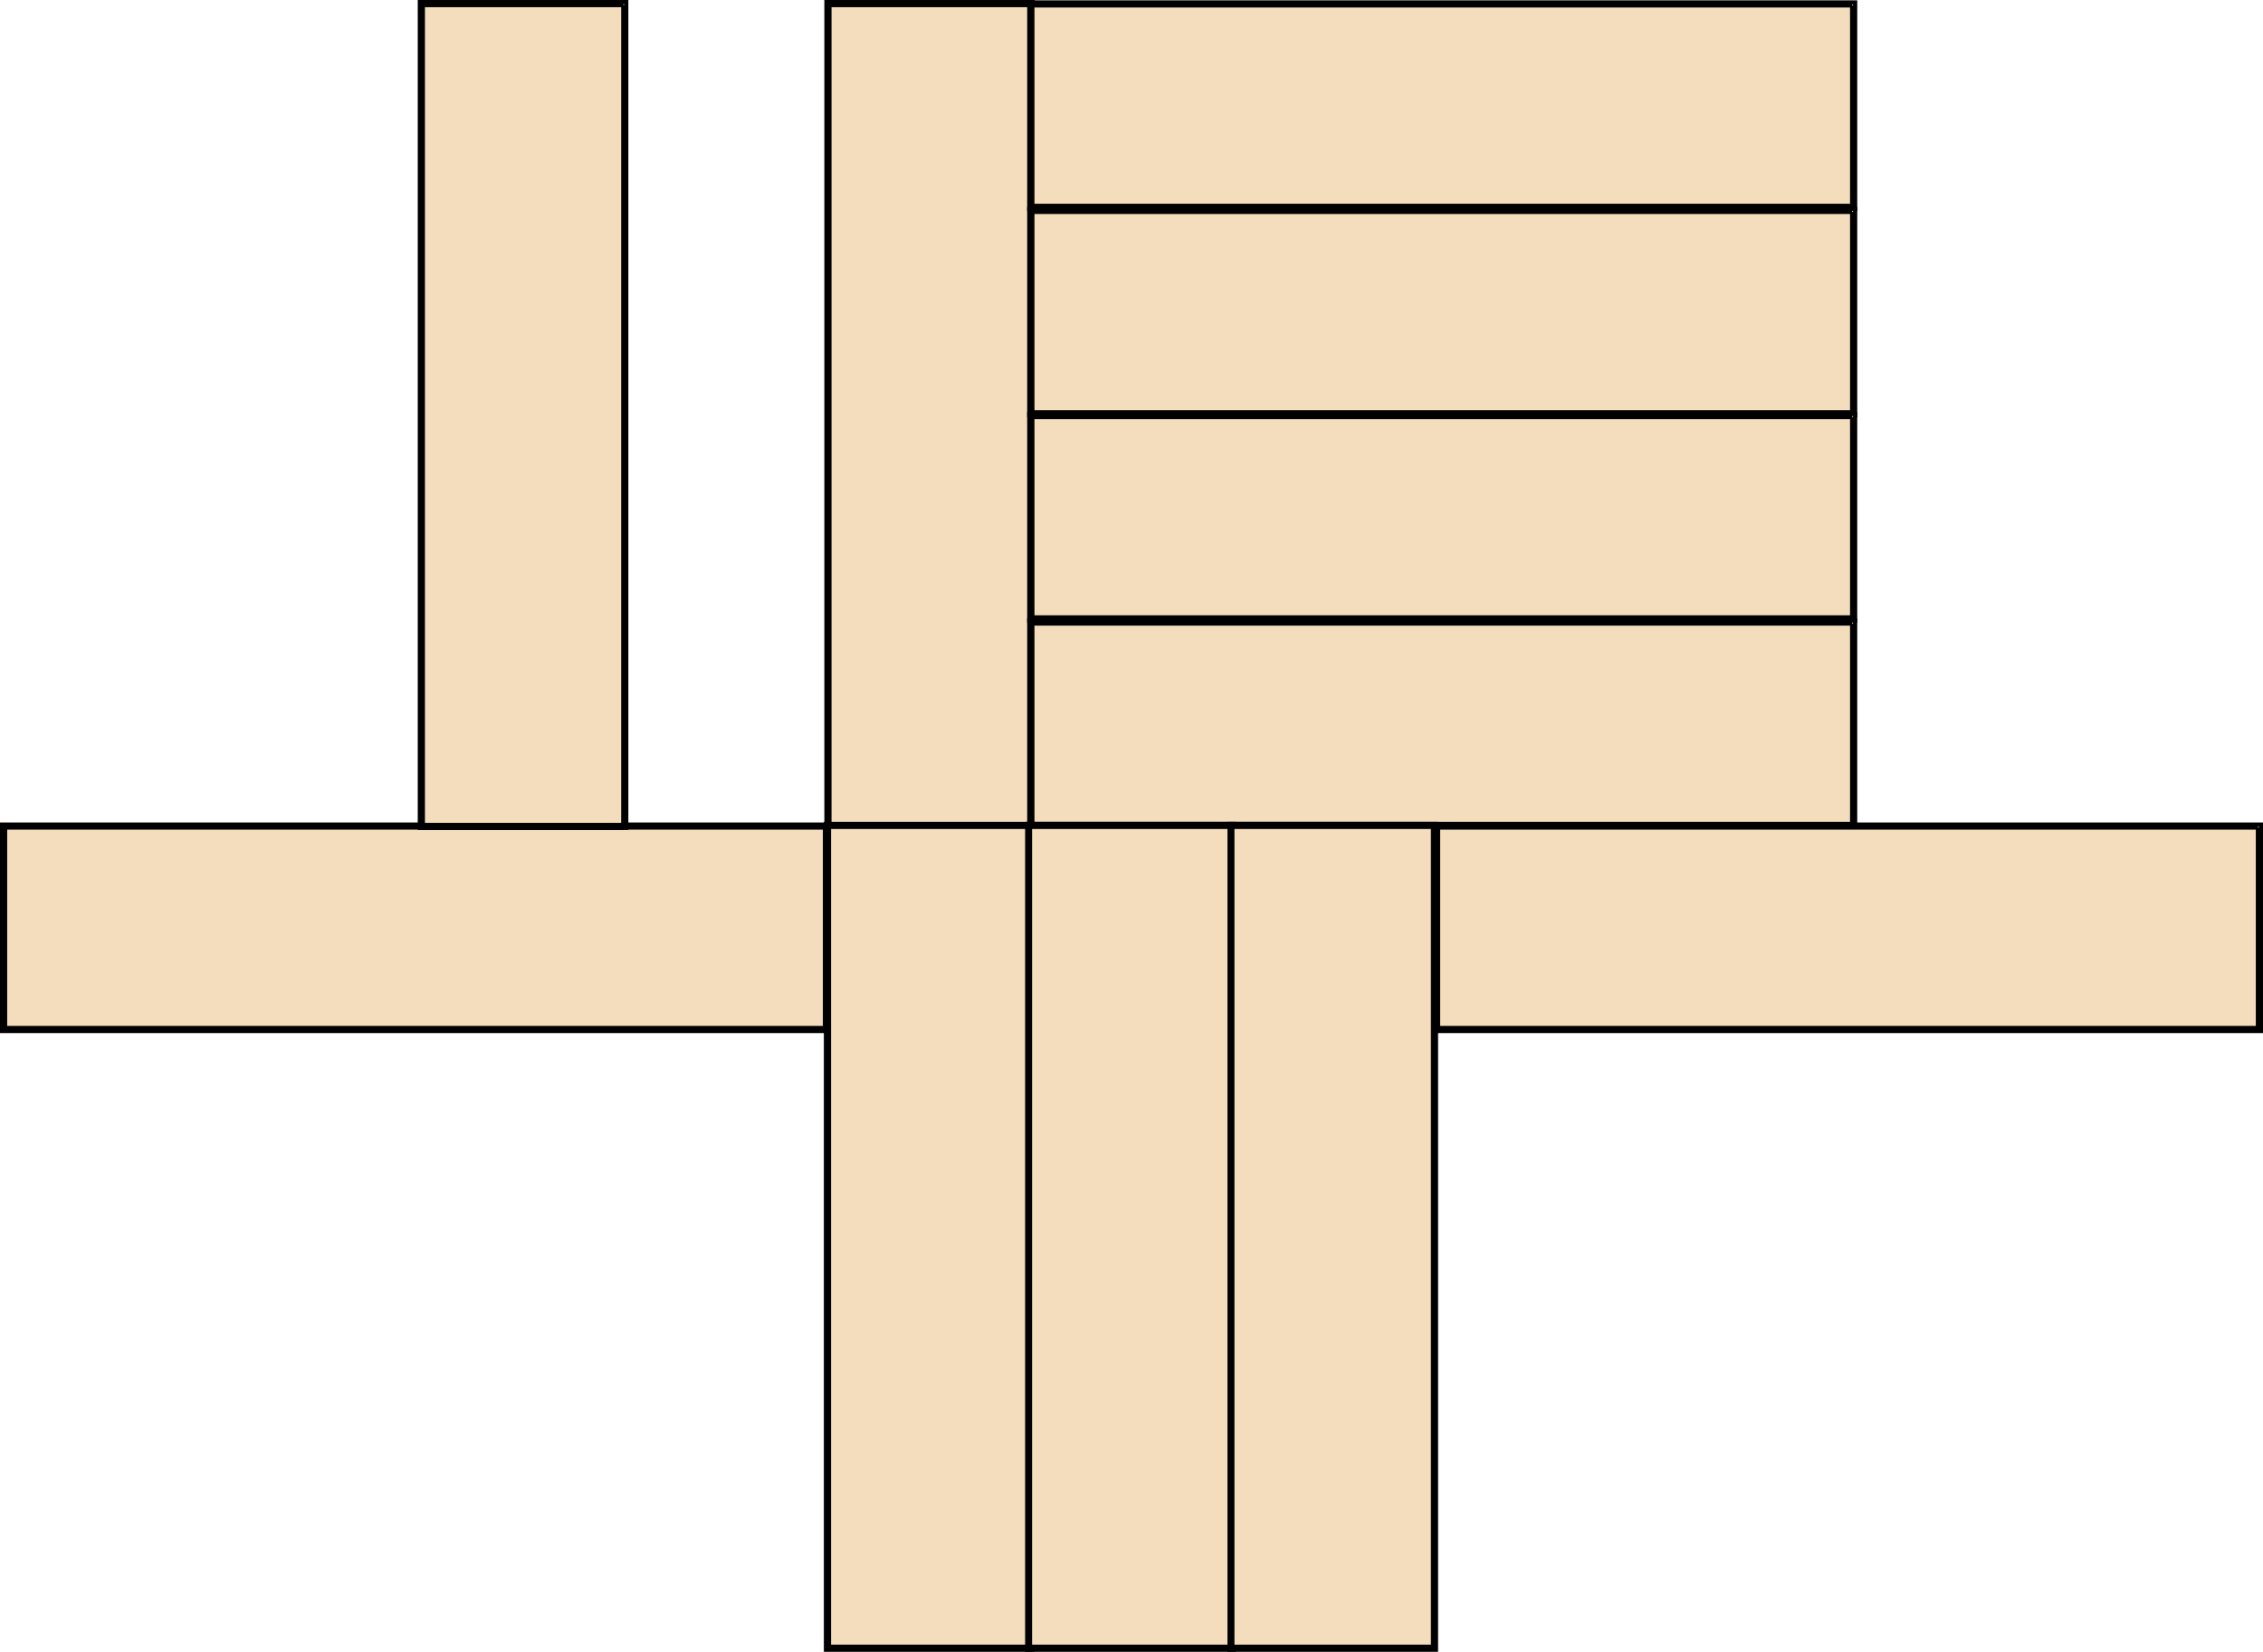 <svg xmlns="http://www.w3.org/2000/svg" width="548" height="400" viewBox="0 0 548 400">
  <defs>
    <style>
      .cls-1 {
        fill: #f3ddbc;
        stroke: #000;
        stroke-miterlimit: 10;
      }
    </style>
  </defs>
  <title>YCUZD_230116_4900_dēlīši_10Asset 1</title>
  <g id="Layer_2" data-name="Layer 2">
    <g id="Layer_1-2" data-name="Layer 1">
      <g id="Layer_2-2" data-name="Layer 2">
        <g id="Layer_1-2-2" data-name="Layer 1-2">
          <g id="Layer_2-2-2" data-name="Layer 2-2">
            <g id="Layer_1-2-2-2" data-name="Layer 1-2-2">
              <g>
                <rect class="cls-1" x="200.49" y="0.87" width="49.26" height="199.26"/>
                <path class="cls-1" d="M249.38,1.24V199.76H200.86V1.24h48.52m.74-.74h-50v200h50Z"/>
              </g>
              <g>
                <rect class="cls-1" x="249.65" y="0.95" width="199.26" height="49.26"/>
                <path class="cls-1" d="M448.5,1.32V49.84H250V1.32H448.5m.74-.74h-200v50h200Z"/>
              </g>
              <g>
                <rect class="cls-1" x="249.65" y="50.95" width="199.26" height="49.26"/>
                <path class="cls-1" d="M448.5,51.32V99.84H250V51.32H448.5m.74-.74h-200v50h200Z"/>
              </g>
              <g>
                <rect class="cls-1" x="249.65" y="100.63" width="199.26" height="49.26"/>
                <path class="cls-1" d="M448.5,101v48.5H250V101H448.5m.74-.74h-200v50h200Z"/>
              </g>
              <g>
                <rect class="cls-1" x="249.65" y="150.63" width="199.26" height="49.26"/>
                <path class="cls-1" d="M448.5,151v48.5H250V151H448.5m.74-.74h-200v50h200Z"/>
              </g>
              <g>
                <rect class="cls-1" x="0.87" y="200.03" width="199.26" height="49.26"/>
                <path class="cls-1" d="M199.76,200.4v48.52H1.24V200.4H199.76m.74-.74H.5v50h200Z"/>
              </g>
              <g>
                <rect class="cls-1" x="200.38" y="199.87" width="49.26" height="199.26"/>
                <path class="cls-1" d="M249.27,200.24V398.76H200.75V200.24h48.52m.74-.74H200v200h50Z"/>
              </g>
              <g>
                <rect class="cls-1" x="249.06" y="199.87" width="49.26" height="199.26"/>
                <path class="cls-1" d="M298,200.24V398.76H249.43V200.24H298m.74-.74h-50v200h50Z"/>
              </g>
              <g>
                <rect class="cls-1" x="298.06" y="199.87" width="49.26" height="199.26"/>
                <path class="cls-1" d="M347,200.24V398.76H298.43V200.24H347m.74-.74h-50v200h50Z"/>
              </g>
              <g>
                <rect class="cls-1" x="347.87" y="200.03" width="199.26" height="49.26"/>
                <path class="cls-1" d="M546.76,200.4v48.52H348.24V200.4H546.76m.74-.74h-200v50h200Z"/>
              </g>
              <g>
                <rect class="cls-1" x="102.03" y="0.87" width="49.26" height="199.26"/>
                <path class="cls-1" d="M150.92,1.24V199.76H102.4V1.24h48.52m.74-.74h-50v200h50Z"/>
              </g>
            </g>
          </g>
        </g>
      </g>
    </g>
  </g>
</svg>
